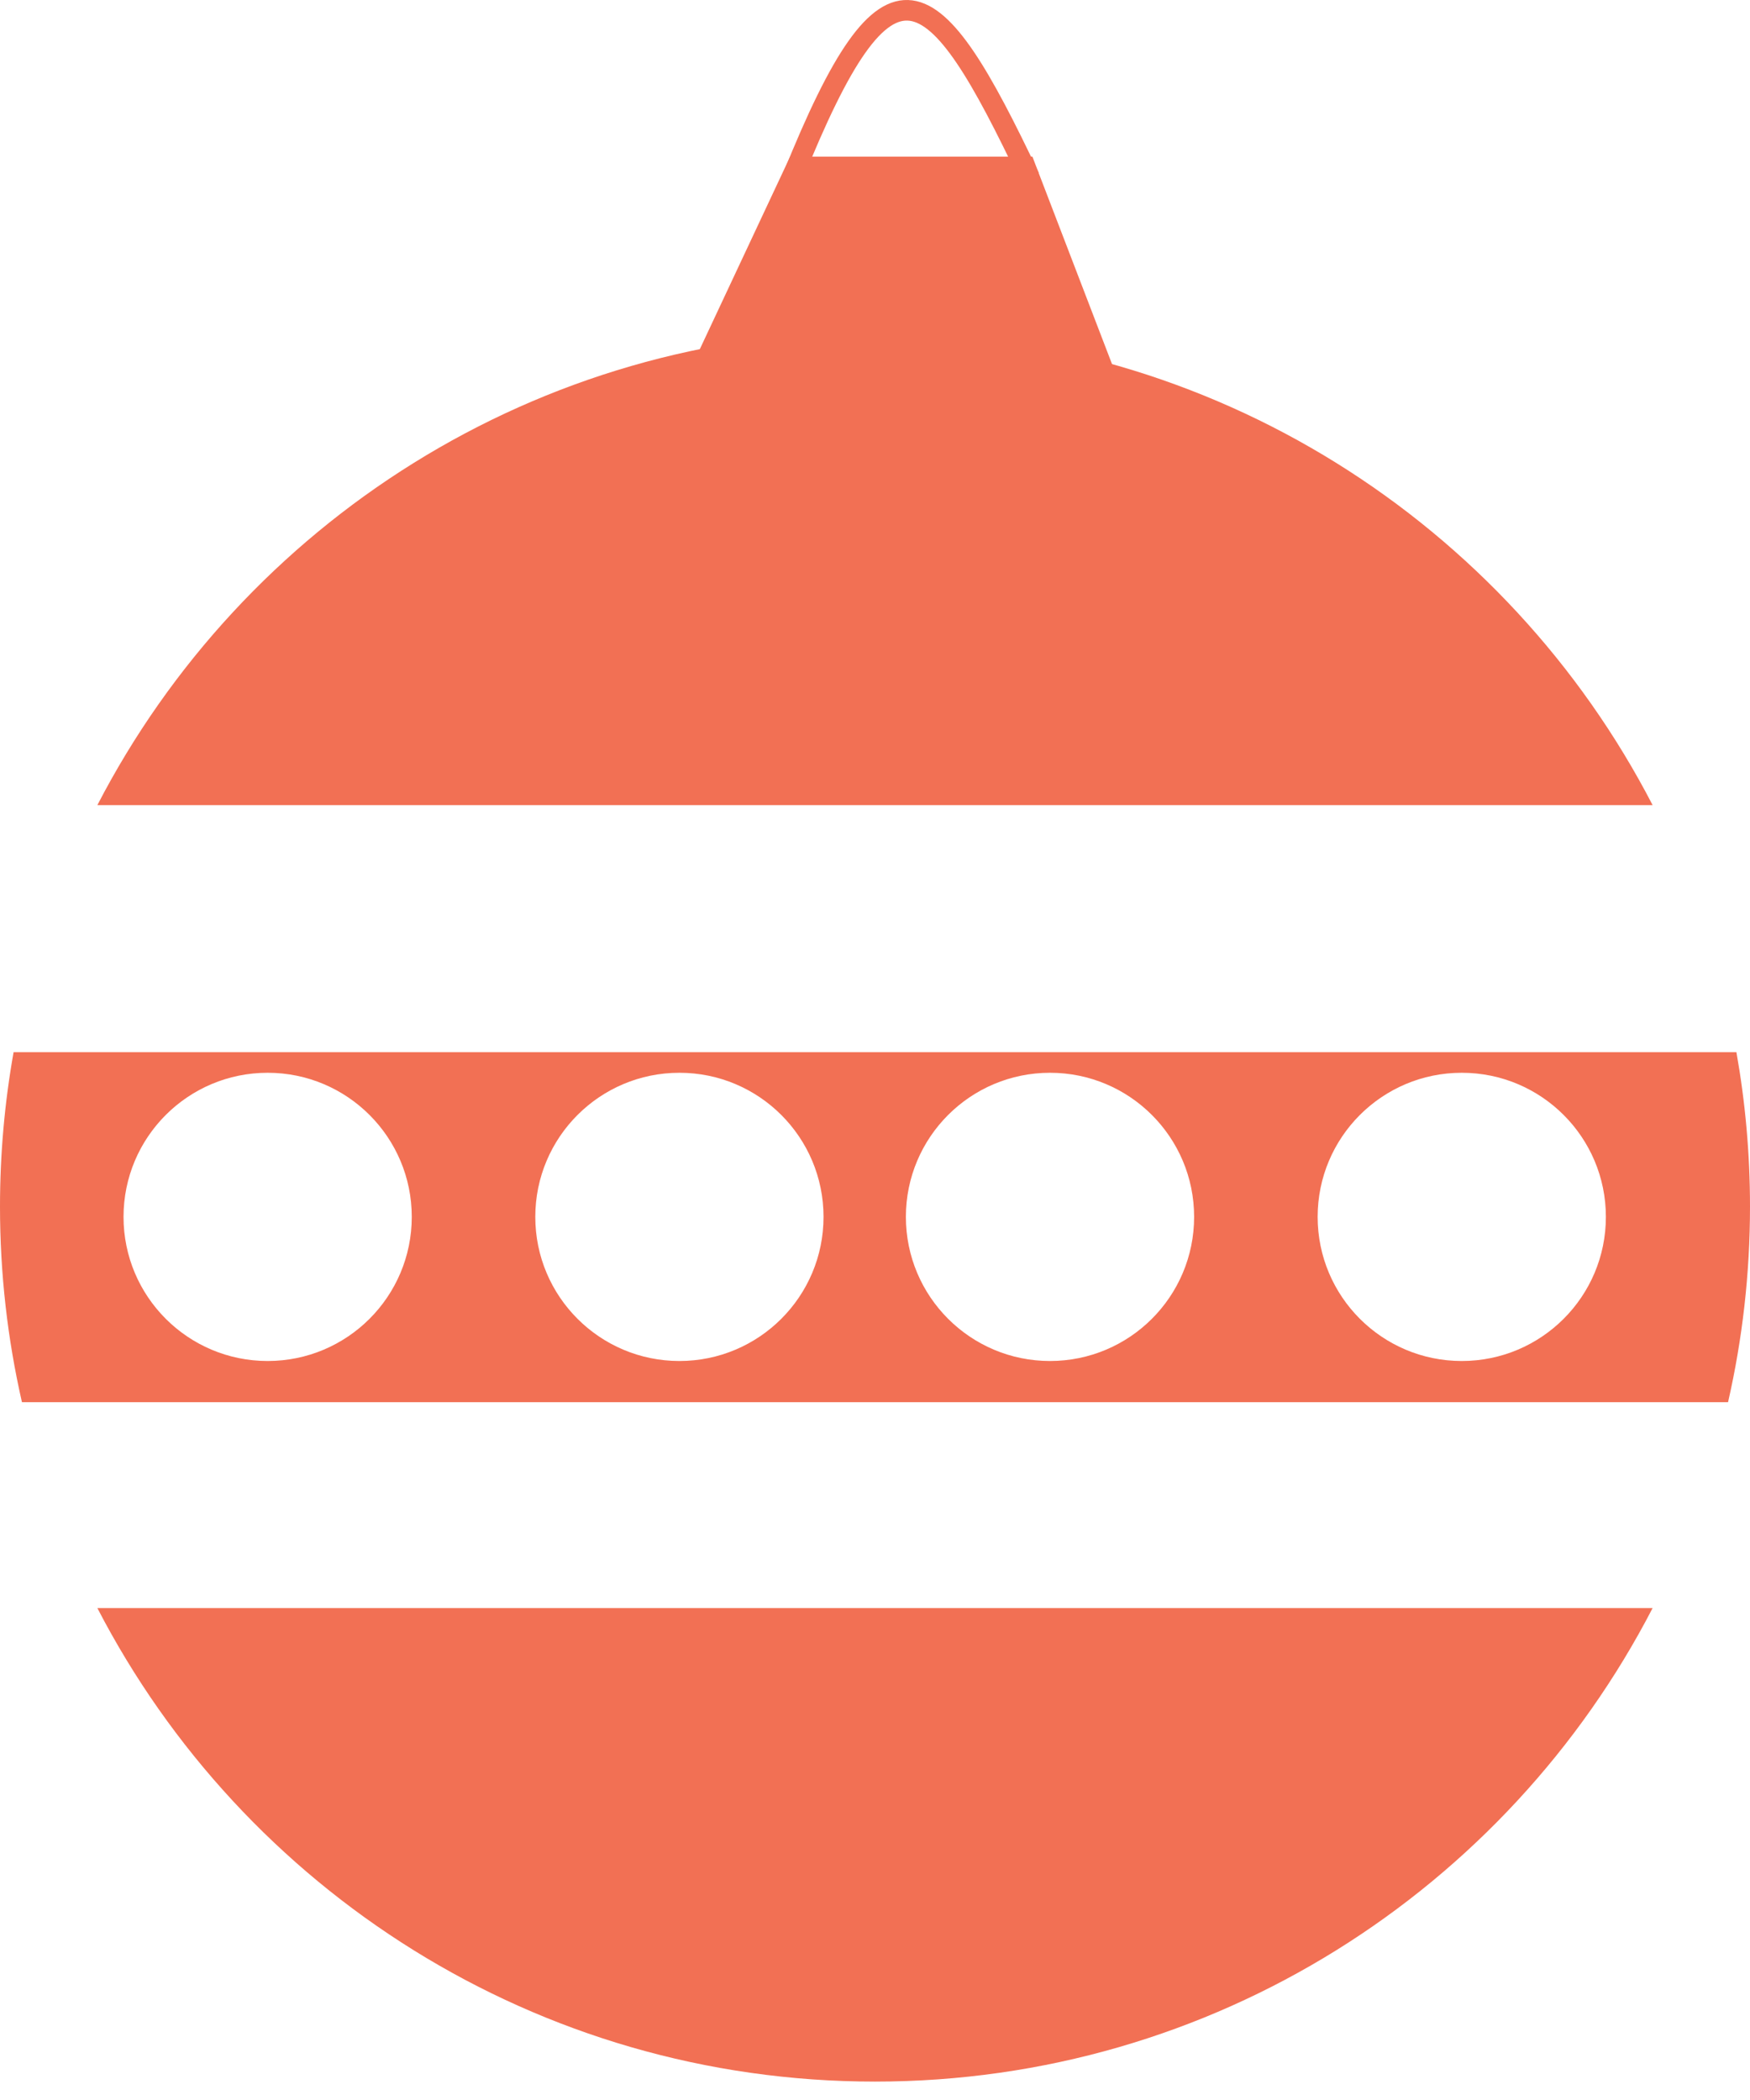 <?xml version="1.0" encoding="UTF-8"?> <svg xmlns="http://www.w3.org/2000/svg" width="85" height="102" viewBox="0 0 85 102" fill="none"><path d="M80.27 78.106C73.203 91.768 58.943 101.106 42.5 101.106C26.057 101.106 11.797 91.768 4.729 78.106H80.27ZM84.34 51.106C84.773 53.541 85 56.047 85 58.606C85 61.872 84.631 65.052 83.934 68.106H1.066C0.369 65.052 0 61.872 0 58.606C0 56.047 0.227 53.541 0.66 51.106H84.34ZM13 52.106C9.134 52.106 6 55.24 6 59.106C6 62.972 9.134 66.106 13 66.106C16.866 66.106 20 62.972 20 59.106C20 55.24 16.866 52.106 13 52.106ZM33 52.106C29.134 52.106 26 55.24 26 59.106C26 62.972 29.134 66.106 33 66.106C36.866 66.106 40 62.972 40 59.106C40 55.24 36.866 52.106 33 52.106ZM51 52.106C47.134 52.106 44 55.24 44 59.106C44 62.972 47.134 66.106 51 66.106C54.866 66.106 58 62.972 58 59.106C58 55.24 54.866 52.106 51 52.106ZM71 52.106C67.134 52.106 64 55.24 64 59.106C64 62.972 67.134 66.106 71 66.106C74.866 66.106 78 62.972 78 59.106C78 55.24 74.866 52.106 71 52.106ZM42.5 16.106C58.943 16.106 73.203 25.445 80.27 39.106H4.729C11.797 25.445 26.057 16.106 42.5 16.106Z" fill="#F27054"></path><path d="M38.378 7.606L32.75 19.606H54.75L50.145 7.606H38.378Z" fill="#F27054"></path><path d="M38.5 8.606C43.191 -3.078 45.309 -1.289 50 8.606" stroke="#F27054"></path></svg> 